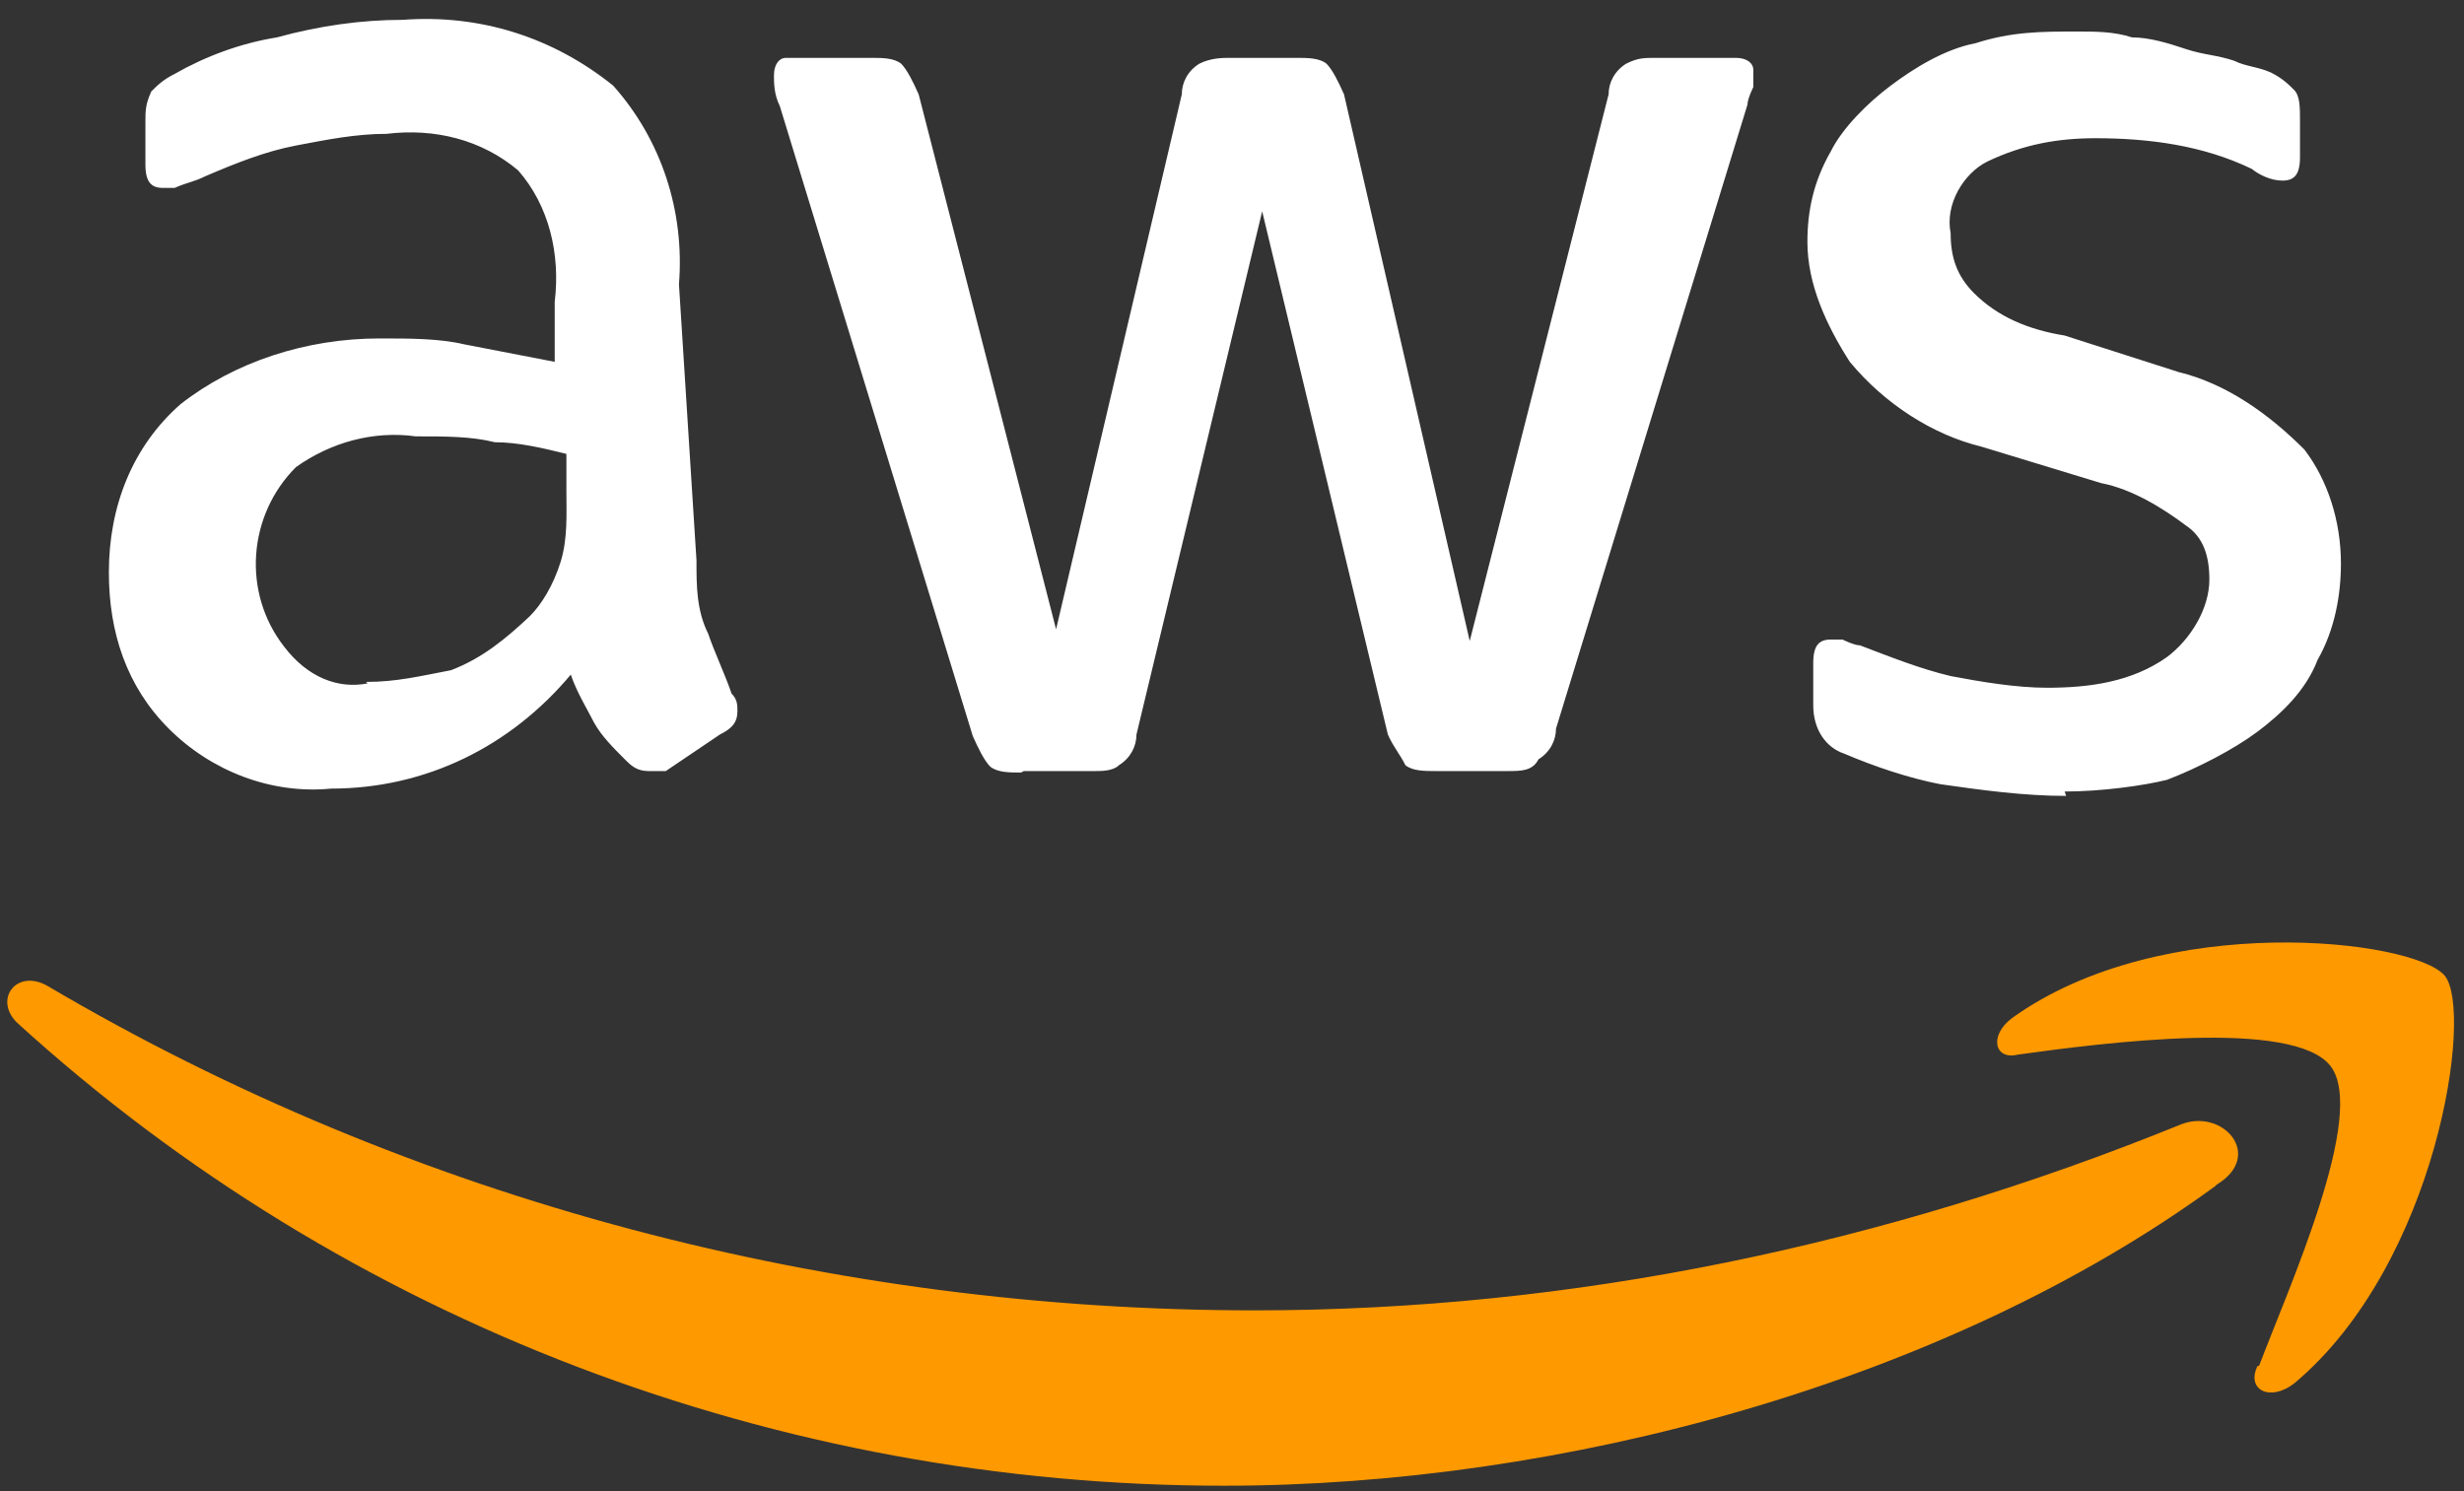 <svg width="114" height="69" viewBox="0 0 114 69" fill="none" xmlns="http://www.w3.org/2000/svg">
<rect x="0" y="0" width="114" height="69" fill="#333333" stroke="none"/>
<path d="M32.224 26.008C32.224 27.09 32.224 28.24 32.765 29.322C33.036 30.134 33.577 31.283 33.847 32.095C34.118 32.365 34.118 32.636 34.118 32.906C34.118 33.447 33.847 33.718 33.306 33.989L30.804 35.679H29.992C29.451 35.679 29.181 35.409 28.91 35.138C28.369 34.597 27.828 34.056 27.49 33.447C27.22 32.906 26.678 32.027 26.408 31.216C23.635 34.529 19.713 36.491 15.317 36.491C12.544 36.761 9.771 35.679 7.81 33.718C5.849 31.757 5.037 29.255 5.037 26.482C5.037 23.439 6.12 20.666 8.351 18.704C10.854 16.743 14.167 15.661 17.549 15.661C18.969 15.661 20.322 15.661 21.471 15.932L25.664 16.743V13.97C25.935 11.739 25.394 9.507 23.973 7.884C22.283 6.464 20.119 5.923 17.887 6.193C16.467 6.193 15.114 6.464 13.694 6.734C12.274 7.005 10.921 7.546 9.501 8.154C8.96 8.425 8.689 8.425 8.081 8.695H7.54C6.999 8.695 6.728 8.425 6.728 7.613V5.652C6.728 5.111 6.728 4.841 6.999 4.232C7.269 3.962 7.54 3.691 8.081 3.42C9.501 2.609 11.124 2 12.815 1.73C14.776 1.189 16.737 0.918 18.631 0.918C22.215 0.648 25.596 1.73 28.369 3.962C30.601 6.464 31.683 9.778 31.413 13.159L32.224 25.941V26.008ZM16.94 31.554C18.36 31.554 19.442 31.283 20.863 31.013C22.283 30.472 23.365 29.593 24.514 28.511C25.055 27.97 25.596 27.09 25.935 26.008C26.273 24.926 26.205 23.777 26.205 22.695V21.004C25.123 20.733 23.973 20.463 22.891 20.463C21.809 20.192 20.66 20.192 19.239 20.192C17.278 19.922 15.317 20.463 13.694 21.613C11.462 23.844 11.192 27.428 13.153 29.931C14.235 31.351 15.655 31.892 17.008 31.622L16.94 31.554ZM47.238 35.747C46.697 35.747 46.156 35.747 45.817 35.476C45.547 35.206 45.276 34.665 45.006 34.056L36.079 4.908C35.808 4.367 35.808 3.826 35.808 3.488C35.808 2.947 36.079 2.677 36.349 2.677H40.272C40.813 2.677 41.354 2.677 41.692 2.947C41.963 3.218 42.233 3.759 42.504 4.367L48.861 29.119L54.677 4.367C54.677 3.826 54.947 3.285 55.488 2.947C56.029 2.677 56.57 2.677 56.908 2.677H59.952C60.493 2.677 61.034 2.677 61.372 2.947C61.642 3.218 61.913 3.759 62.183 4.367L67.999 29.66L74.424 4.367C74.424 3.826 74.695 3.285 75.236 2.947C75.777 2.677 76.047 2.677 76.656 2.677H80.308C80.849 2.677 81.119 2.947 81.119 3.218V4.029C81.119 4.029 80.849 4.57 80.849 4.841L71.99 33.718C71.99 34.259 71.719 34.8 71.178 35.138C70.907 35.679 70.367 35.679 69.758 35.679H66.444C65.903 35.679 65.362 35.679 65.024 35.409C64.753 34.868 64.483 34.597 64.212 33.989L58.396 9.778L52.58 33.989C52.58 34.529 52.31 35.071 51.769 35.409C51.498 35.679 50.957 35.679 50.687 35.679H47.373L47.238 35.747ZM95.592 36.829C93.631 36.829 91.669 36.558 89.776 36.288C88.356 36.017 86.733 35.476 85.312 34.868C84.501 34.597 83.892 33.786 83.892 32.636V30.675C83.892 29.863 84.163 29.593 84.704 29.593H85.245C85.245 29.593 85.786 29.863 86.056 29.863C87.476 30.404 88.829 30.945 90.249 31.283C91.669 31.554 93.293 31.824 94.713 31.824C96.674 31.824 98.635 31.554 100.258 30.404C101.34 29.593 102.219 28.172 102.219 26.82C102.219 25.738 101.949 24.859 101.137 24.318C100.055 23.506 98.635 22.627 97.215 22.356L91.669 20.666C89.438 20.125 87.206 18.704 85.583 16.743C84.501 15.053 83.622 13.159 83.622 11.198C83.622 9.778 83.892 8.425 84.704 7.005C85.245 5.923 86.394 4.773 87.476 3.962C88.558 3.15 89.979 2.271 91.399 2C93.09 1.459 94.442 1.459 96.133 1.459C96.944 1.459 97.824 1.459 98.635 1.73C99.447 1.73 100.326 2 101.137 2.271C101.949 2.541 102.558 2.541 103.369 2.812C103.91 3.082 104.451 3.082 105.06 3.353C105.601 3.623 105.871 3.894 106.142 4.164C106.412 4.435 106.412 4.976 106.412 5.585V7.275C106.412 8.087 106.142 8.357 105.601 8.357C105.06 8.357 104.519 8.087 104.181 7.816C101.949 6.734 99.447 6.396 96.944 6.396C95.254 6.396 93.631 6.667 91.94 7.478C90.858 8.019 89.979 9.439 90.249 10.792C90.249 11.874 90.52 12.753 91.331 13.565C92.413 14.647 93.834 15.255 95.524 15.526L100.799 17.217C103.031 17.758 104.992 19.178 106.615 20.801C107.697 22.221 108.306 24.115 108.306 26.076C108.306 27.496 108.035 29.119 107.224 30.539C106.683 31.96 105.533 33.042 104.451 33.853C103.369 34.665 101.678 35.544 100.258 36.085C99.176 36.355 97.215 36.626 95.524 36.626L95.592 36.829Z" fill="white"/>
<path d="M102.49 54.886C89.979 64.016 72.192 68.749 56.638 68.749C36.079 68.749 16.061 61.243 0.777 47.311C-0.305 46.229 0.777 44.809 2.197 45.621C19.172 55.63 38.581 60.634 58.058 60.634C72.801 60.634 87.206 57.591 100.867 52.045C102.828 51.234 104.789 53.465 102.557 54.818L102.49 54.886ZM104.451 63.204C103.91 64.286 104.992 64.895 106.142 64.016C112.769 58.47 114.46 46.77 113.107 45.147C111.687 43.456 100.055 42.104 93.09 47.108C92.007 47.92 92.278 49.07 93.36 48.799C97.282 48.258 106.142 47.108 107.832 49.34C109.523 51.572 105.871 59.62 104.519 63.204H104.451Z" fill="#FF9900"/>
</svg>
